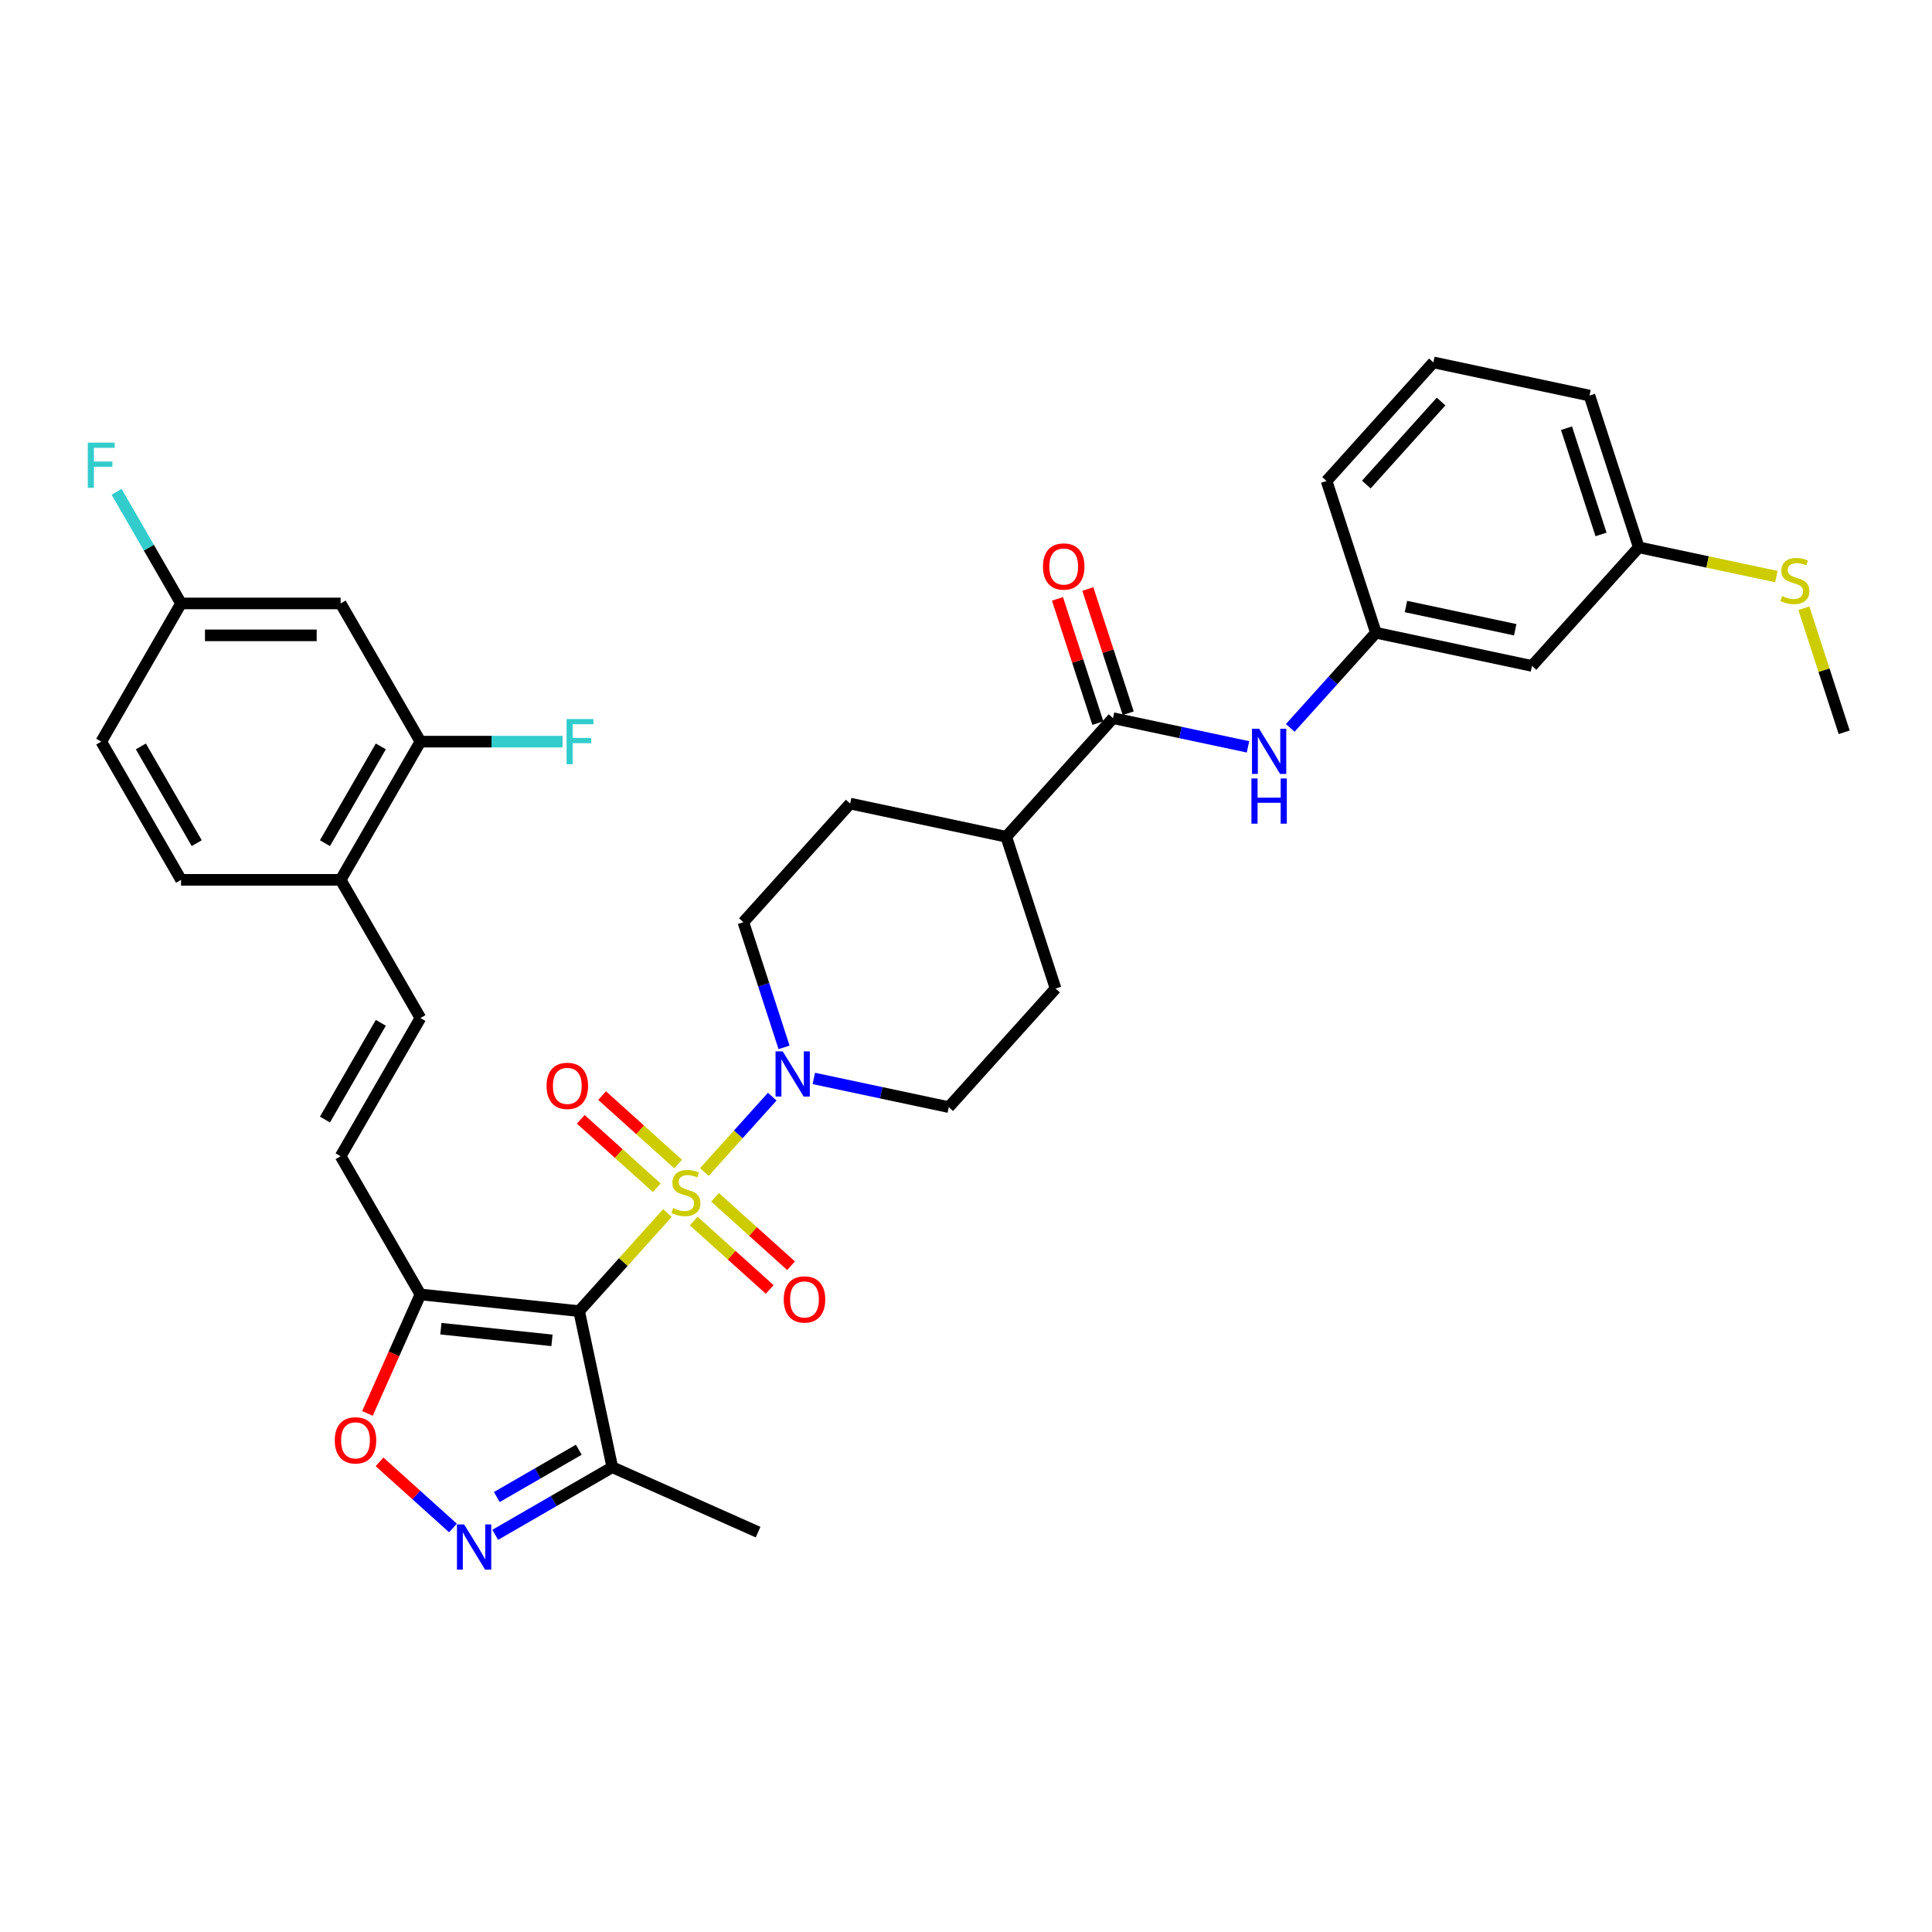 <?xml version='1.0' encoding='iso-8859-1'?>
<svg version='1.1' baseProfile='full'
              xmlns='http://www.w3.org/2000/svg'
                      xmlns:rdkit='http://www.rdkit.org/xml'
                      xmlns:xlink='http://www.w3.org/1999/xlink'
                  xml:space='preserve'
width='1000px' height='1000px' viewBox='0 0 1000 1000'>
<!-- END OF HEADER -->
<rect style='opacity:1.0;fill:#FFFFFF;stroke:none' width='1000' height='1000' x='0' y='0'> </rect>
<path class='bond-0' d='M 345.458,627.877 L 322.606,653.257' style='fill:none;fill-rule:evenodd;stroke:#CCCC00;stroke-width:6px;stroke-linecap:butt;stroke-linejoin:miter;stroke-opacity:1' />
<path class='bond-0' d='M 322.606,653.257 L 299.753,678.637' style='fill:none;fill-rule:evenodd;stroke:#000000;stroke-width:6px;stroke-linecap:butt;stroke-linejoin:miter;stroke-opacity:1' />
<path class='bond-2' d='M 364.588,606.631 L 382.151,587.126' style='fill:none;fill-rule:evenodd;stroke:#CCCC00;stroke-width:6px;stroke-linecap:butt;stroke-linejoin:miter;stroke-opacity:1' />
<path class='bond-2' d='M 382.151,587.126 L 399.714,567.62' style='fill:none;fill-rule:evenodd;stroke:#0000FF;stroke-width:6px;stroke-linecap:butt;stroke-linejoin:miter;stroke-opacity:1' />
<path class='bond-10' d='M 359.061,632.005 L 378.729,649.714' style='fill:none;fill-rule:evenodd;stroke:#CCCC00;stroke-width:6px;stroke-linecap:butt;stroke-linejoin:miter;stroke-opacity:1' />
<path class='bond-10' d='M 378.729,649.714 L 398.398,667.424' style='fill:none;fill-rule:evenodd;stroke:#FF0000;stroke-width:6px;stroke-linecap:butt;stroke-linejoin:miter;stroke-opacity:1' />
<path class='bond-10' d='M 370.115,619.728 L 389.783,637.438' style='fill:none;fill-rule:evenodd;stroke:#CCCC00;stroke-width:6px;stroke-linecap:butt;stroke-linejoin:miter;stroke-opacity:1' />
<path class='bond-10' d='M 389.783,637.438 L 409.452,655.147' style='fill:none;fill-rule:evenodd;stroke:#FF0000;stroke-width:6px;stroke-linecap:butt;stroke-linejoin:miter;stroke-opacity:1' />
<path class='bond-11' d='M 350.985,602.503 L 331.316,584.794' style='fill:none;fill-rule:evenodd;stroke:#CCCC00;stroke-width:6px;stroke-linecap:butt;stroke-linejoin:miter;stroke-opacity:1' />
<path class='bond-11' d='M 331.316,584.794 L 311.648,567.084' style='fill:none;fill-rule:evenodd;stroke:#FF0000;stroke-width:6px;stroke-linecap:butt;stroke-linejoin:miter;stroke-opacity:1' />
<path class='bond-11' d='M 339.931,614.78 L 320.263,597.071' style='fill:none;fill-rule:evenodd;stroke:#CCCC00;stroke-width:6px;stroke-linecap:butt;stroke-linejoin:miter;stroke-opacity:1' />
<path class='bond-11' d='M 320.263,597.071 L 300.594,579.361' style='fill:none;fill-rule:evenodd;stroke:#FF0000;stroke-width:6px;stroke-linecap:butt;stroke-linejoin:miter;stroke-opacity:1' />
<path class='bond-1' d='M 299.753,678.637 L 217.607,670.003' style='fill:none;fill-rule:evenodd;stroke:#000000;stroke-width:6px;stroke-linecap:butt;stroke-linejoin:miter;stroke-opacity:1' />
<path class='bond-1' d='M 285.705,693.771 L 228.202,687.727' style='fill:none;fill-rule:evenodd;stroke:#000000;stroke-width:6px;stroke-linecap:butt;stroke-linejoin:miter;stroke-opacity:1' />
<path class='bond-4' d='M 299.753,678.637 L 316.927,759.431' style='fill:none;fill-rule:evenodd;stroke:#000000;stroke-width:6px;stroke-linecap:butt;stroke-linejoin:miter;stroke-opacity:1' />
<path class='bond-5' d='M 217.607,670.003 L 203.902,700.785' style='fill:none;fill-rule:evenodd;stroke:#000000;stroke-width:6px;stroke-linecap:butt;stroke-linejoin:miter;stroke-opacity:1' />
<path class='bond-5' d='M 203.902,700.785 L 190.197,731.568' style='fill:none;fill-rule:evenodd;stroke:#FF0000;stroke-width:6px;stroke-linecap:butt;stroke-linejoin:miter;stroke-opacity:1' />
<path class='bond-7' d='M 217.607,670.003 L 176.308,598.47' style='fill:none;fill-rule:evenodd;stroke:#000000;stroke-width:6px;stroke-linecap:butt;stroke-linejoin:miter;stroke-opacity:1' />
<path class='bond-16' d='M 421.228,558.196 L 456.157,565.62' style='fill:none;fill-rule:evenodd;stroke:#0000FF;stroke-width:6px;stroke-linecap:butt;stroke-linejoin:miter;stroke-opacity:1' />
<path class='bond-16' d='M 456.157,565.62 L 491.086,573.044' style='fill:none;fill-rule:evenodd;stroke:#000000;stroke-width:6px;stroke-linecap:butt;stroke-linejoin:miter;stroke-opacity:1' />
<path class='bond-17' d='M 405.821,542.11 L 395.294,509.713' style='fill:none;fill-rule:evenodd;stroke:#0000FF;stroke-width:6px;stroke-linecap:butt;stroke-linejoin:miter;stroke-opacity:1' />
<path class='bond-17' d='M 395.294,509.713 L 384.768,477.315' style='fill:none;fill-rule:evenodd;stroke:#000000;stroke-width:6px;stroke-linecap:butt;stroke-linejoin:miter;stroke-opacity:1' />
<path class='bond-3' d='M 256.33,794.416 L 286.628,776.924' style='fill:none;fill-rule:evenodd;stroke:#0000FF;stroke-width:6px;stroke-linecap:butt;stroke-linejoin:miter;stroke-opacity:1' />
<path class='bond-3' d='M 286.628,776.924 L 316.927,759.431' style='fill:none;fill-rule:evenodd;stroke:#000000;stroke-width:6px;stroke-linecap:butt;stroke-linejoin:miter;stroke-opacity:1' />
<path class='bond-3' d='M 257.16,774.862 L 278.369,762.617' style='fill:none;fill-rule:evenodd;stroke:#0000FF;stroke-width:6px;stroke-linecap:butt;stroke-linejoin:miter;stroke-opacity:1' />
<path class='bond-3' d='M 278.369,762.617 L 299.577,750.372' style='fill:none;fill-rule:evenodd;stroke:#000000;stroke-width:6px;stroke-linecap:butt;stroke-linejoin:miter;stroke-opacity:1' />
<path class='bond-36' d='M 234.458,790.883 L 215.452,773.77' style='fill:none;fill-rule:evenodd;stroke:#0000FF;stroke-width:6px;stroke-linecap:butt;stroke-linejoin:miter;stroke-opacity:1' />
<path class='bond-36' d='M 215.452,773.77 L 196.446,756.657' style='fill:none;fill-rule:evenodd;stroke:#FF0000;stroke-width:6px;stroke-linecap:butt;stroke-linejoin:miter;stroke-opacity:1' />
<path class='bond-30' d='M 316.927,759.431 L 392.385,793.027' style='fill:none;fill-rule:evenodd;stroke:#000000;stroke-width:6px;stroke-linecap:butt;stroke-linejoin:miter;stroke-opacity:1' />
<path class='bond-6' d='M 576.101,371.722 L 520.831,433.105' style='fill:none;fill-rule:evenodd;stroke:#000000;stroke-width:6px;stroke-linecap:butt;stroke-linejoin:miter;stroke-opacity:1' />
<path class='bond-8' d='M 576.101,371.722 L 611.029,379.147' style='fill:none;fill-rule:evenodd;stroke:#000000;stroke-width:6px;stroke-linecap:butt;stroke-linejoin:miter;stroke-opacity:1' />
<path class='bond-8' d='M 611.029,379.147 L 645.958,386.571' style='fill:none;fill-rule:evenodd;stroke:#0000FF;stroke-width:6px;stroke-linecap:butt;stroke-linejoin:miter;stroke-opacity:1' />
<path class='bond-19' d='M 583.956,369.17 L 573.51,337.02' style='fill:none;fill-rule:evenodd;stroke:#000000;stroke-width:6px;stroke-linecap:butt;stroke-linejoin:miter;stroke-opacity:1' />
<path class='bond-19' d='M 573.51,337.02 L 563.064,304.87' style='fill:none;fill-rule:evenodd;stroke:#FF0000;stroke-width:6px;stroke-linecap:butt;stroke-linejoin:miter;stroke-opacity:1' />
<path class='bond-19' d='M 568.245,374.275 L 557.799,342.125' style='fill:none;fill-rule:evenodd;stroke:#000000;stroke-width:6px;stroke-linecap:butt;stroke-linejoin:miter;stroke-opacity:1' />
<path class='bond-19' d='M 557.799,342.125 L 547.353,309.975' style='fill:none;fill-rule:evenodd;stroke:#FF0000;stroke-width:6px;stroke-linecap:butt;stroke-linejoin:miter;stroke-opacity:1' />
<path class='bond-9' d='M 176.308,598.47 L 217.607,526.938' style='fill:none;fill-rule:evenodd;stroke:#000000;stroke-width:6px;stroke-linecap:butt;stroke-linejoin:miter;stroke-opacity:1' />
<path class='bond-9' d='M 168.196,579.481 L 197.106,529.408' style='fill:none;fill-rule:evenodd;stroke:#000000;stroke-width:6px;stroke-linecap:butt;stroke-linejoin:miter;stroke-opacity:1' />
<path class='bond-18' d='M 667.831,376.75 L 689.997,352.131' style='fill:none;fill-rule:evenodd;stroke:#0000FF;stroke-width:6px;stroke-linecap:butt;stroke-linejoin:miter;stroke-opacity:1' />
<path class='bond-18' d='M 689.997,352.131 L 712.164,327.513' style='fill:none;fill-rule:evenodd;stroke:#000000;stroke-width:6px;stroke-linecap:butt;stroke-linejoin:miter;stroke-opacity:1' />
<path class='bond-14' d='M 217.607,526.938 L 176.308,455.405' style='fill:none;fill-rule:evenodd;stroke:#000000;stroke-width:6px;stroke-linecap:butt;stroke-linejoin:miter;stroke-opacity:1' />
<path class='bond-12' d='M 217.607,383.872 L 176.308,455.405' style='fill:none;fill-rule:evenodd;stroke:#000000;stroke-width:6px;stroke-linecap:butt;stroke-linejoin:miter;stroke-opacity:1' />
<path class='bond-12' d='M 197.106,386.342 L 168.196,436.415' style='fill:none;fill-rule:evenodd;stroke:#000000;stroke-width:6px;stroke-linecap:butt;stroke-linejoin:miter;stroke-opacity:1' />
<path class='bond-13' d='M 217.607,383.872 L 176.308,312.34' style='fill:none;fill-rule:evenodd;stroke:#000000;stroke-width:6px;stroke-linecap:butt;stroke-linejoin:miter;stroke-opacity:1' />
<path class='bond-25' d='M 217.607,383.872 L 254.397,383.872' style='fill:none;fill-rule:evenodd;stroke:#000000;stroke-width:6px;stroke-linecap:butt;stroke-linejoin:miter;stroke-opacity:1' />
<path class='bond-25' d='M 254.397,383.872 L 291.186,383.872' style='fill:none;fill-rule:evenodd;stroke:#33CCCC;stroke-width:6px;stroke-linecap:butt;stroke-linejoin:miter;stroke-opacity:1' />
<path class='bond-37' d='M 176.308,312.34 L 93.709,312.34' style='fill:none;fill-rule:evenodd;stroke:#000000;stroke-width:6px;stroke-linecap:butt;stroke-linejoin:miter;stroke-opacity:1' />
<path class='bond-37' d='M 163.918,328.859 L 106.099,328.859' style='fill:none;fill-rule:evenodd;stroke:#000000;stroke-width:6px;stroke-linecap:butt;stroke-linejoin:miter;stroke-opacity:1' />
<path class='bond-23' d='M 176.308,455.405 L 93.709,455.405' style='fill:none;fill-rule:evenodd;stroke:#000000;stroke-width:6px;stroke-linecap:butt;stroke-linejoin:miter;stroke-opacity:1' />
<path class='bond-15' d='M 520.831,433.105 L 440.037,415.932' style='fill:none;fill-rule:evenodd;stroke:#000000;stroke-width:6px;stroke-linecap:butt;stroke-linejoin:miter;stroke-opacity:1' />
<path class='bond-35' d='M 520.831,433.105 L 546.356,511.662' style='fill:none;fill-rule:evenodd;stroke:#000000;stroke-width:6px;stroke-linecap:butt;stroke-linejoin:miter;stroke-opacity:1' />
<path class='bond-22' d='M 491.086,573.044 L 546.356,511.662' style='fill:none;fill-rule:evenodd;stroke:#000000;stroke-width:6px;stroke-linecap:butt;stroke-linejoin:miter;stroke-opacity:1' />
<path class='bond-21' d='M 384.768,477.315 L 440.037,415.932' style='fill:none;fill-rule:evenodd;stroke:#000000;stroke-width:6px;stroke-linecap:butt;stroke-linejoin:miter;stroke-opacity:1' />
<path class='bond-20' d='M 712.164,327.513 L 792.958,344.686' style='fill:none;fill-rule:evenodd;stroke:#000000;stroke-width:6px;stroke-linecap:butt;stroke-linejoin:miter;stroke-opacity:1' />
<path class='bond-20' d='M 727.718,313.93 L 784.273,325.951' style='fill:none;fill-rule:evenodd;stroke:#000000;stroke-width:6px;stroke-linecap:butt;stroke-linejoin:miter;stroke-opacity:1' />
<path class='bond-32' d='M 712.164,327.513 L 686.639,248.957' style='fill:none;fill-rule:evenodd;stroke:#000000;stroke-width:6px;stroke-linecap:butt;stroke-linejoin:miter;stroke-opacity:1' />
<path class='bond-26' d='M 792.958,344.686 L 848.227,283.303' style='fill:none;fill-rule:evenodd;stroke:#000000;stroke-width:6px;stroke-linecap:butt;stroke-linejoin:miter;stroke-opacity:1' />
<path class='bond-28' d='M 93.709,455.405 L 52.409,383.872' style='fill:none;fill-rule:evenodd;stroke:#000000;stroke-width:6px;stroke-linecap:butt;stroke-linejoin:miter;stroke-opacity:1' />
<path class='bond-28' d='M 101.82,436.415 L 72.911,386.342' style='fill:none;fill-rule:evenodd;stroke:#000000;stroke-width:6px;stroke-linecap:butt;stroke-linejoin:miter;stroke-opacity:1' />
<path class='bond-24' d='M 93.709,312.34 L 52.409,383.872' style='fill:none;fill-rule:evenodd;stroke:#000000;stroke-width:6px;stroke-linecap:butt;stroke-linejoin:miter;stroke-opacity:1' />
<path class='bond-29' d='M 93.709,312.34 L 77.031,283.454' style='fill:none;fill-rule:evenodd;stroke:#000000;stroke-width:6px;stroke-linecap:butt;stroke-linejoin:miter;stroke-opacity:1' />
<path class='bond-29' d='M 77.031,283.454 L 60.354,254.568' style='fill:none;fill-rule:evenodd;stroke:#33CCCC;stroke-width:6px;stroke-linecap:butt;stroke-linejoin:miter;stroke-opacity:1' />
<path class='bond-27' d='M 848.227,283.303 L 883.842,290.873' style='fill:none;fill-rule:evenodd;stroke:#000000;stroke-width:6px;stroke-linecap:butt;stroke-linejoin:miter;stroke-opacity:1' />
<path class='bond-27' d='M 883.842,290.873 L 919.456,298.443' style='fill:none;fill-rule:evenodd;stroke:#CCCC00;stroke-width:6px;stroke-linecap:butt;stroke-linejoin:miter;stroke-opacity:1' />
<path class='bond-38' d='M 848.227,283.303 L 822.703,204.747' style='fill:none;fill-rule:evenodd;stroke:#000000;stroke-width:6px;stroke-linecap:butt;stroke-linejoin:miter;stroke-opacity:1' />
<path class='bond-38' d='M 828.687,276.625 L 810.82,221.635' style='fill:none;fill-rule:evenodd;stroke:#000000;stroke-width:6px;stroke-linecap:butt;stroke-linejoin:miter;stroke-opacity:1' />
<path class='bond-34' d='M 933.685,314.832 L 944.115,346.932' style='fill:none;fill-rule:evenodd;stroke:#CCCC00;stroke-width:6px;stroke-linecap:butt;stroke-linejoin:miter;stroke-opacity:1' />
<path class='bond-34' d='M 944.115,346.932 L 954.545,379.033' style='fill:none;fill-rule:evenodd;stroke:#000000;stroke-width:6px;stroke-linecap:butt;stroke-linejoin:miter;stroke-opacity:1' />
<path class='bond-31' d='M 741.909,187.574 L 686.639,248.957' style='fill:none;fill-rule:evenodd;stroke:#000000;stroke-width:6px;stroke-linecap:butt;stroke-linejoin:miter;stroke-opacity:1' />
<path class='bond-31' d='M 745.895,207.835 L 707.206,250.803' style='fill:none;fill-rule:evenodd;stroke:#000000;stroke-width:6px;stroke-linecap:butt;stroke-linejoin:miter;stroke-opacity:1' />
<path class='bond-33' d='M 741.909,187.574 L 822.703,204.747' style='fill:none;fill-rule:evenodd;stroke:#000000;stroke-width:6px;stroke-linecap:butt;stroke-linejoin:miter;stroke-opacity:1' />
<path  class='atom-0' d='M 348.415 625.283
Q 348.679 625.382, 349.77 625.844
Q 350.86 626.307, 352.049 626.604
Q 353.272 626.869, 354.461 626.869
Q 356.675 626.869, 357.963 625.811
Q 359.252 624.721, 359.252 622.838
Q 359.252 621.549, 358.591 620.756
Q 357.963 619.963, 356.972 619.534
Q 355.981 619.104, 354.329 618.609
Q 352.248 617.981, 350.992 617.386
Q 349.77 616.792, 348.878 615.536
Q 348.018 614.281, 348.018 612.166
Q 348.018 609.225, 350.001 607.408
Q 352.016 605.591, 355.981 605.591
Q 358.69 605.591, 361.763 606.88
L 361.003 609.424
Q 358.195 608.267, 356.08 608.267
Q 353.8 608.267, 352.545 609.225
Q 351.289 610.151, 351.322 611.77
Q 351.322 613.025, 351.95 613.785
Q 352.611 614.545, 353.536 614.974
Q 354.494 615.404, 356.08 615.899
Q 358.195 616.56, 359.45 617.221
Q 360.706 617.882, 361.598 619.236
Q 362.523 620.558, 362.523 622.838
Q 362.523 626.076, 360.342 627.827
Q 358.195 629.545, 354.593 629.545
Q 352.512 629.545, 350.926 629.082
Q 349.373 628.653, 347.523 627.893
L 348.415 625.283
' fill='#CCCC00'/>
<path  class='atom-3' d='M 405.122 544.175
L 412.787 556.565
Q 413.547 557.787, 414.769 560.001
Q 415.992 562.215, 416.058 562.347
L 416.058 544.175
L 419.163 544.175
L 419.163 567.567
L 415.959 567.567
L 407.732 554.021
Q 406.774 552.435, 405.749 550.618
Q 404.758 548.801, 404.461 548.239
L 404.461 567.567
L 401.421 567.567
L 401.421 544.175
L 405.122 544.175
' fill='#0000FF'/>
<path  class='atom-4' d='M 240.223 789.034
L 247.888 801.424
Q 248.648 802.647, 249.871 804.86
Q 251.093 807.074, 251.159 807.206
L 251.159 789.034
L 254.265 789.034
L 254.265 812.426
L 251.06 812.426
L 242.833 798.88
Q 241.875 797.294, 240.851 795.477
Q 239.86 793.66, 239.563 793.098
L 239.563 812.426
L 236.523 812.426
L 236.523 789.034
L 240.223 789.034
' fill='#0000FF'/>
<path  class='atom-6' d='M 173.273 745.527
Q 173.273 739.91, 176.049 736.771
Q 178.824 733.633, 184.011 733.633
Q 189.198 733.633, 191.974 736.771
Q 194.749 739.91, 194.749 745.527
Q 194.749 751.21, 191.941 754.448
Q 189.132 757.652, 184.011 757.652
Q 178.857 757.652, 176.049 754.448
Q 173.273 751.243, 173.273 745.527
M 184.011 755.009
Q 187.579 755.009, 189.496 752.63
Q 191.445 750.219, 191.445 745.527
Q 191.445 740.934, 189.496 738.622
Q 187.579 736.276, 184.011 736.276
Q 180.443 736.276, 178.493 738.589
Q 176.577 740.901, 176.577 745.527
Q 176.577 750.252, 178.493 752.63
Q 180.443 755.009, 184.011 755.009
' fill='#FF0000'/>
<path  class='atom-9' d='M 651.724 377.2
L 659.389 389.59
Q 660.149 390.812, 661.371 393.026
Q 662.594 395.239, 662.66 395.371
L 662.66 377.2
L 665.766 377.2
L 665.766 400.592
L 662.561 400.592
L 654.334 387.045
Q 653.376 385.46, 652.351 383.642
Q 651.36 381.825, 651.063 381.264
L 651.063 400.592
L 648.023 400.592
L 648.023 377.2
L 651.724 377.2
' fill='#0000FF'/>
<path  class='atom-9' d='M 647.742 402.931
L 650.914 402.931
L 650.914 412.876
L 662.875 412.876
L 662.875 402.931
L 666.046 402.931
L 666.046 426.323
L 662.875 426.323
L 662.875 415.519
L 650.914 415.519
L 650.914 426.323
L 647.742 426.323
L 647.742 402.931
' fill='#0000FF'/>
<path  class='atom-11' d='M 405.668 672.59
Q 405.668 666.973, 408.443 663.834
Q 411.219 660.695, 416.406 660.695
Q 421.593 660.695, 424.368 663.834
Q 427.144 666.973, 427.144 672.59
Q 427.144 678.272, 424.335 681.51
Q 421.527 684.715, 416.406 684.715
Q 411.252 684.715, 408.443 681.51
Q 405.668 678.305, 405.668 672.59
M 416.406 682.072
Q 419.974 682.072, 421.89 679.693
Q 423.84 677.281, 423.84 672.59
Q 423.84 667.997, 421.89 665.684
Q 419.974 663.339, 416.406 663.339
Q 412.838 663.339, 410.888 665.651
Q 408.972 667.964, 408.972 672.59
Q 408.972 677.314, 410.888 679.693
Q 412.838 682.072, 416.406 682.072
' fill='#FF0000'/>
<path  class='atom-12' d='M 282.902 562.051
Q 282.902 556.434, 285.677 553.295
Q 288.453 550.157, 293.64 550.157
Q 298.827 550.157, 301.602 553.295
Q 304.378 556.434, 304.378 562.051
Q 304.378 567.734, 301.569 570.971
Q 298.761 574.176, 293.64 574.176
Q 288.486 574.176, 285.677 570.971
Q 282.902 567.767, 282.902 562.051
M 293.64 571.533
Q 297.208 571.533, 299.125 569.154
Q 301.074 566.742, 301.074 562.051
Q 301.074 557.458, 299.125 555.145
Q 297.208 552.8, 293.64 552.8
Q 290.072 552.8, 288.122 555.112
Q 286.206 557.425, 286.206 562.051
Q 286.206 566.775, 288.122 569.154
Q 290.072 571.533, 293.64 571.533
' fill='#FF0000'/>
<path  class='atom-20' d='M 539.838 293.232
Q 539.838 287.616, 542.614 284.477
Q 545.389 281.338, 550.576 281.338
Q 555.763 281.338, 558.539 284.477
Q 561.314 287.616, 561.314 293.232
Q 561.314 298.915, 558.506 302.153
Q 555.697 305.358, 550.576 305.358
Q 545.422 305.358, 542.614 302.153
Q 539.838 298.948, 539.838 293.232
M 550.576 302.715
Q 554.144 302.715, 556.061 300.336
Q 558.01 297.924, 558.01 293.232
Q 558.01 288.64, 556.061 286.327
Q 554.144 283.981, 550.576 283.981
Q 547.008 283.981, 545.058 286.294
Q 543.142 288.607, 543.142 293.232
Q 543.142 297.957, 545.058 300.336
Q 547.008 302.715, 550.576 302.715
' fill='#FF0000'/>
<path  class='atom-26' d='M 293.251 372.176
L 307.161 372.176
L 307.161 374.852
L 296.39 374.852
L 296.39 381.956
L 305.971 381.956
L 305.971 384.665
L 296.39 384.665
L 296.39 395.568
L 293.251 395.568
L 293.251 372.176
' fill='#33CCCC'/>
<path  class='atom-28' d='M 922.413 308.505
Q 922.677 308.604, 923.768 309.067
Q 924.858 309.529, 926.047 309.827
Q 927.27 310.091, 928.459 310.091
Q 930.673 310.091, 931.962 309.034
Q 933.25 307.943, 933.25 306.06
Q 933.25 304.772, 932.589 303.979
Q 931.962 303.186, 930.97 302.756
Q 929.979 302.327, 928.327 301.831
Q 926.246 301.203, 924.99 300.609
Q 923.768 300.014, 922.876 298.758
Q 922.017 297.503, 922.017 295.388
Q 922.017 292.448, 923.999 290.631
Q 926.014 288.813, 929.979 288.813
Q 932.688 288.813, 935.761 290.102
L 935.001 292.646
Q 932.193 291.49, 930.078 291.49
Q 927.799 291.49, 926.543 292.448
Q 925.288 293.373, 925.321 294.992
Q 925.321 296.247, 925.948 297.007
Q 926.609 297.767, 927.534 298.197
Q 928.492 298.626, 930.078 299.122
Q 932.193 299.783, 933.448 300.443
Q 934.704 301.104, 935.596 302.459
Q 936.521 303.78, 936.521 306.06
Q 936.521 309.298, 934.34 311.049
Q 932.193 312.767, 928.591 312.767
Q 926.51 312.767, 924.924 312.305
Q 923.371 311.875, 921.521 311.115
L 922.413 308.505
' fill='#CCCC00'/>
<path  class='atom-30' d='M 45.455 229.111
L 59.364 229.111
L 59.364 231.787
L 48.593 231.787
L 48.593 238.891
L 58.175 238.891
L 58.175 241.6
L 48.593 241.6
L 48.593 252.503
L 45.455 252.503
L 45.455 229.111
' fill='#33CCCC'/>
</svg>
